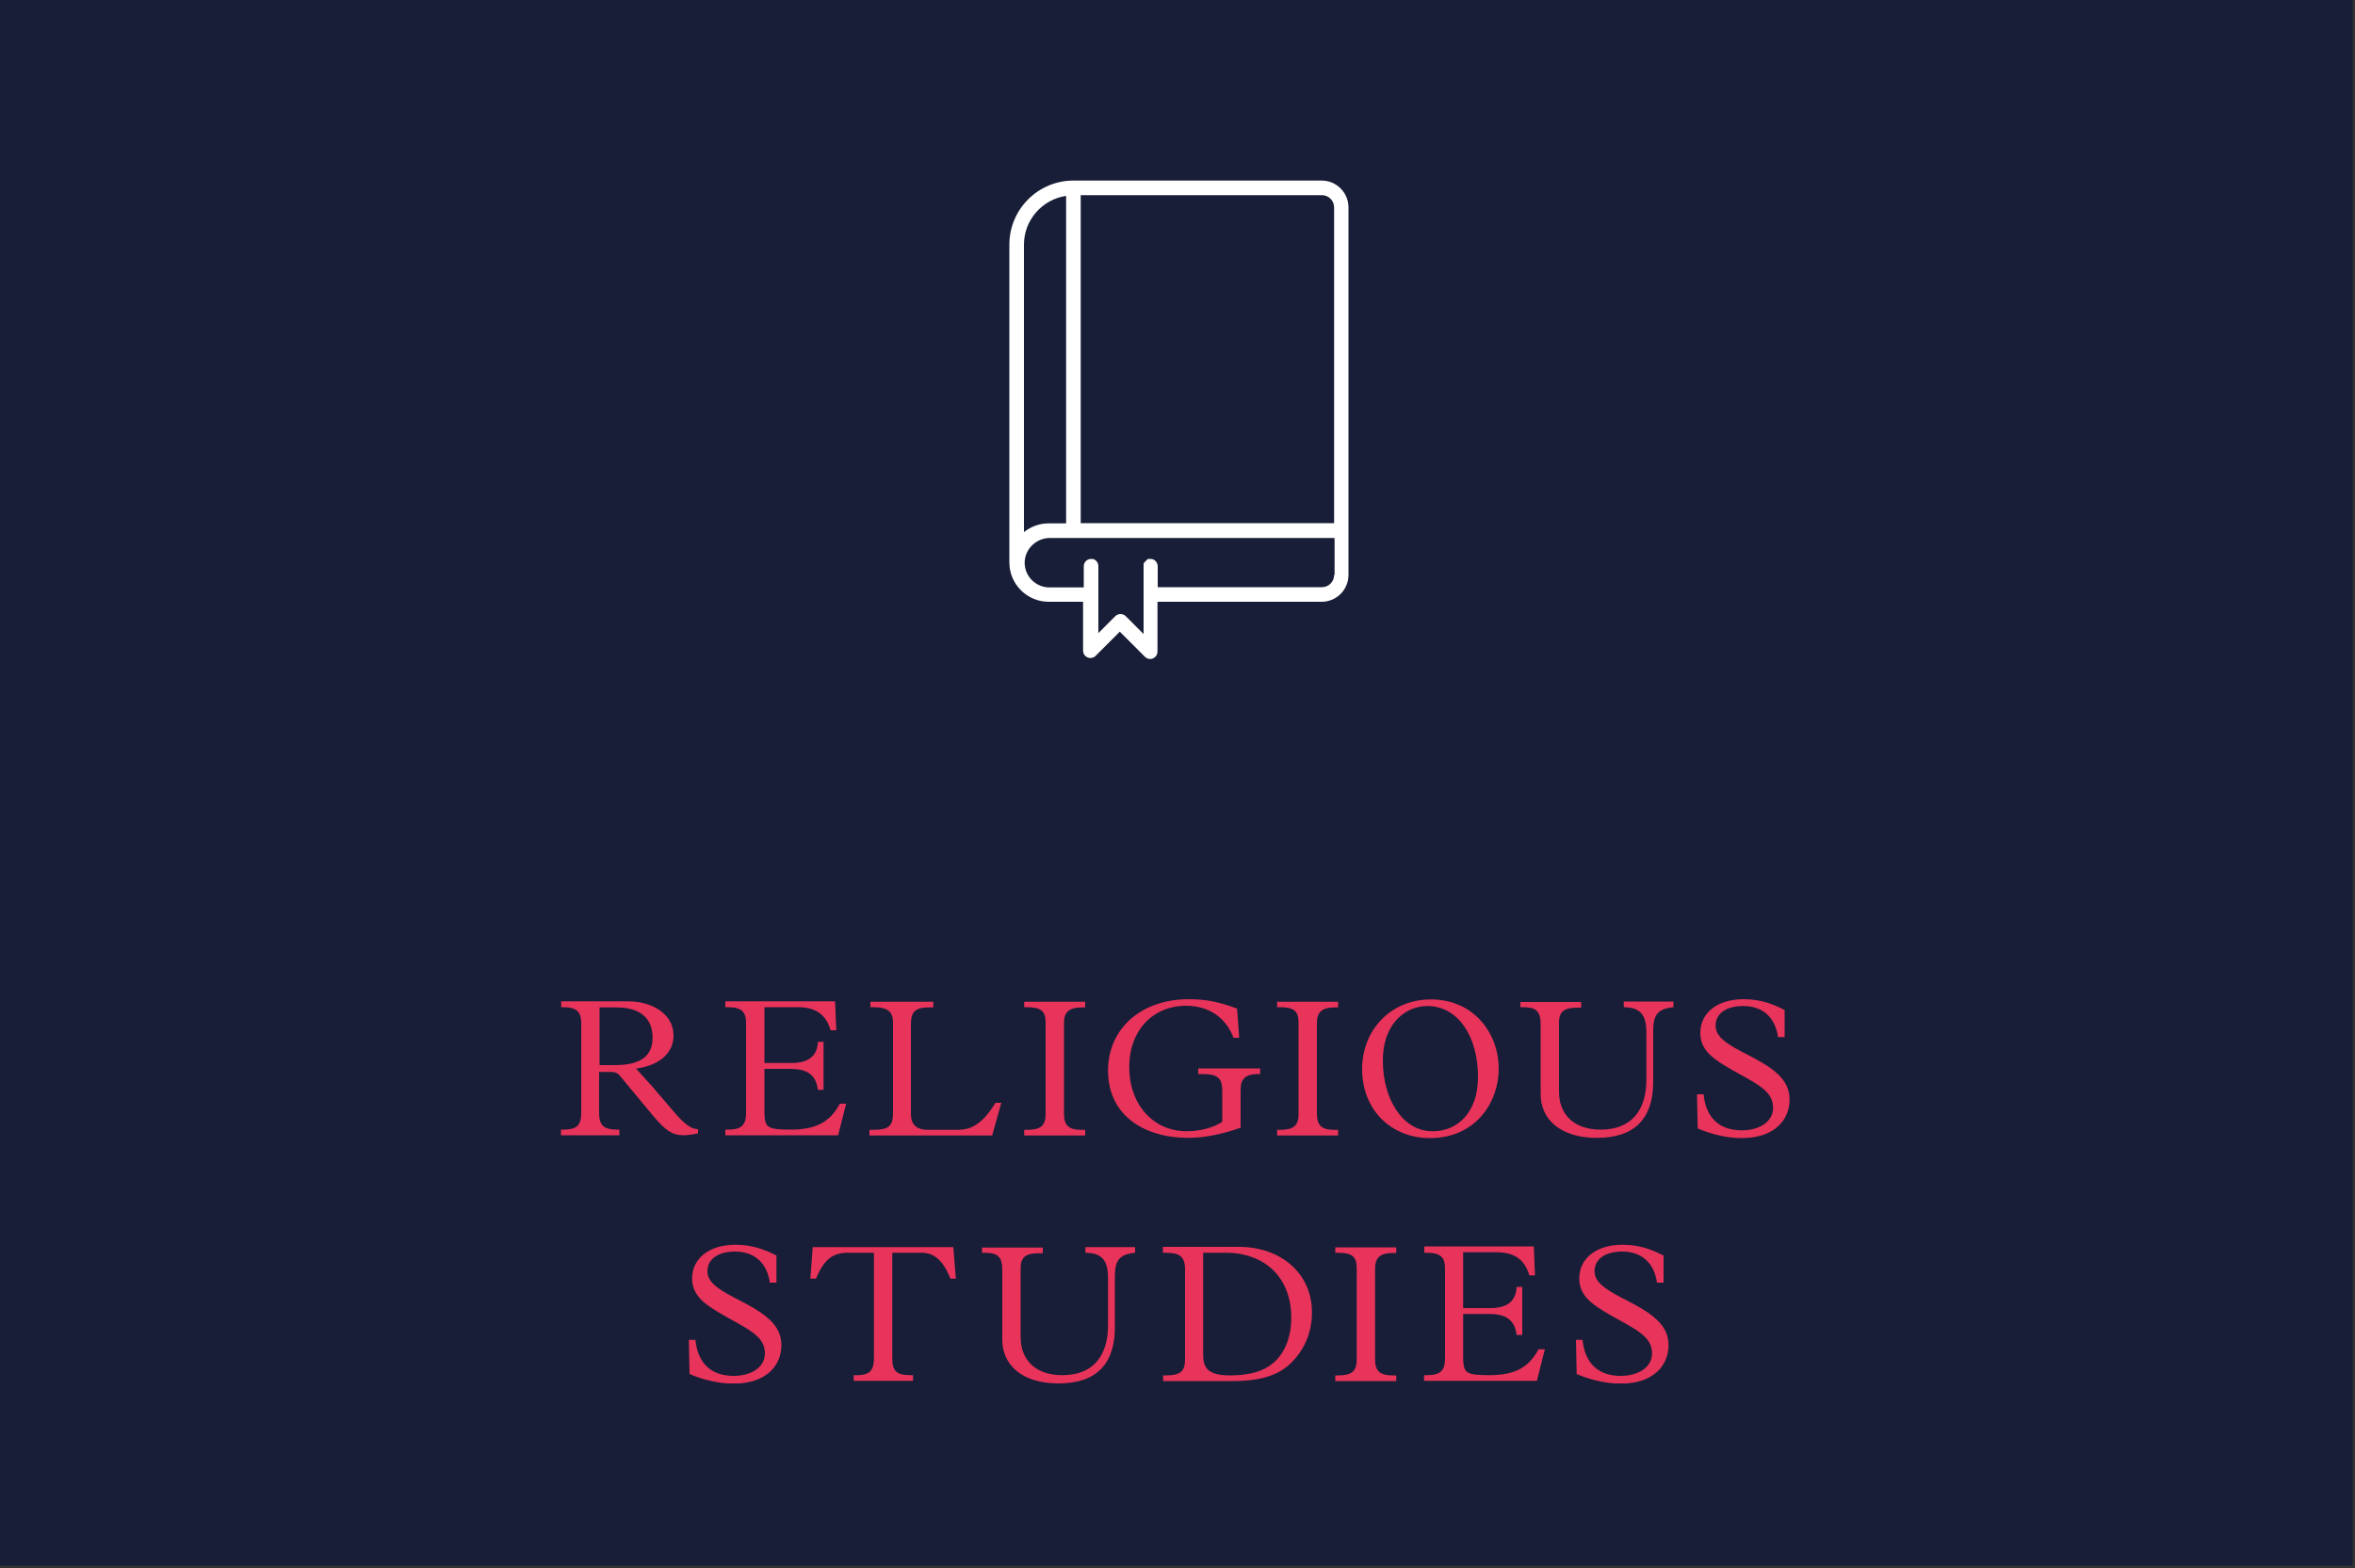 <?xml version="1.0" encoding="utf-8"?>
<!-- Generator: Adobe Illustrator 26.0.1, SVG Export Plug-In . SVG Version: 6.00 Build 0)  -->
<svg version="1.1" id="Layer_1" xmlns="http://www.w3.org/2000/svg" xmlns:xlink="http://www.w3.org/1999/xlink" x="0px" y="0px"
	 viewBox="0 0 1000 666" style="enable-background:new 0 0 1000 666;" xml:space="preserve">
<rect x="0" y="0" width="1000" height="666" fill="#333333" stroke="none"/>
<style type="text/css">
	.st0{fill:#181E37;}
	.st1{clip-path:url(#SVGID_00000060019630371831735550000015460118496339938710_);fill:#E8335B;}
	.st2{clip-path:url(#SVGID_00000060019630371831735550000015460118496339938710_);fill:#FFFFFF;}
</style>
<rect x="-1" y="-1" class="st0" width="1000" height="666"/>
<g>
	<defs>
		<rect id="SVGID_1_" x="238.3" y="76.7" width="521.7" height="510.9"/>
	</defs>
	<clipPath id="SVGID_00000116932373033754812200000010214733904997505690_">
		<use xlink:href="#SVGID_1_"  style="overflow:visible;"/>
	</clipPath>
	<path style="clip-path:url(#SVGID_00000116932373033754812200000010214733904997505690_);fill:#E8335B;" d="M706.6,533.4
		c-4.6-2.4-10.1-4.7-17.6-4.7c-11.3,0-18.4,5.9-18.4,14.3c0,6.6,4.4,10.3,10.4,13.9c3.5,2.2,7.5,4.2,11.7,6.7
		c5.8,3.4,8.8,6.4,8.8,11.3c0,5.7-5.6,9.5-13.3,9.5c-9.5,0-15.2-5.3-16.2-15.3h-2.8l0.3,14.5c5.7,2.5,12.8,4.1,18.6,4.1
		c14.3,0,20.4-8,20.4-16.3c0-5.6-2.8-9.9-9.2-14.2c-3-2-6.8-4-11.5-6.4c-7.1-3.8-10.7-6.6-10.7-10.9c0-5.1,4.5-8.3,11.7-8.3
		c8.3,0,13.6,4.8,14.8,13.2h2.8V533.4z M604.8,529.7v2.4h1c6.2,0,7.8,2.2,7.8,6.8v38.1c0,5-1.8,7.1-7.6,7.1h-1.3v2.4h47.9l3.4-13.4
		h-2.7c-4.2,7.9-10.3,11-20.8,11c-4.6,0-7.3-0.2-8.9-1c-1.9-0.9-2.3-2.8-2.3-7.1v-17.9h10.9c6.7,0,10.9,2,11.8,8.9h2.4v-20.4h-2.4
		c-0.3,6.7-4.8,9-11.2,9h-11.5v-23.7h14.3c7.2,0,11.8,2.9,13.8,9.8h2.4l-0.5-12.3H604.8z M567,529.7v2.4h0.9c6,0,8.2,1.4,8.2,6.5
		v38.9c0,5.1-2.3,6.7-8,6.7H567v2.4h25.9v-2.4h-1.6c-5.5,0-7.4-2-7.4-6.9v-38.5c0-4.4,1.9-6.6,7.6-6.6h1.4v-2.4H567z M510.9,532.1
		h9.6c16.4,0,27.8,10.3,27.8,27.6c0,8.3-2.8,16.4-9.8,20.8c-4,2.5-9.3,3.7-16.3,3.7c-9.8,0-11.3-3.7-11.3-8.9V532.1z M493.8,529.7
		v2.4h1.1c5.9,0,8.3,1.5,8.3,7.1v38c0,5.3-1.8,7-8.4,7h-0.9v2.4h29.4c13.7,0,20.9-3.2,26-8.8c5.3-5.8,7.8-12.8,7.8-20.4
		c0-16.6-13.3-27.8-31-27.8H493.8z M417,529.7v2.4h0.8c5.3,0,7.8,1.1,7.8,7.3v29.7c0,10.3,8,18.5,23.9,18.5
		c16.2,0,23.9-8.4,23.9-23.8v-21.6c0-6.8,1.8-9.4,8.6-10.1v-2.4h-21.1v2.4c6.7,0.1,9.6,2.8,9.6,10.8v19.9c0,13.1-6.3,21.3-19.4,21.3
		c-11.8,0-17.7-6.9-17.7-16v-29.4c0-5,2.4-6.4,7.9-6.4h1.5v-2.4H417z M345.1,529.7l-1,13.4h2.4c3.4-8.3,7.3-11,13.4-11h11.2v44.5
		c0,4.9-1.2,7.5-7.2,7.5h-1.4v2.4h25.2v-2.4h-1c-6.3,0-7.8-1.9-7.8-7.3v-44.7h12.3c5.7,0,9.3,3.4,12.4,11h2.3l-1.1-13.4H345.1z
		 M329.9,533.4c-4.6-2.4-10.1-4.7-17.6-4.7c-11.3,0-18.4,5.9-18.4,14.3c0,6.6,4.4,10.3,10.4,13.9c3.5,2.2,7.5,4.2,11.7,6.7
		c5.8,3.4,8.8,6.4,8.8,11.3c0,5.7-5.6,9.5-13.3,9.5c-9.5,0-15.2-5.3-16.2-15.3h-2.8l0.3,14.5c5.7,2.5,12.8,4.1,18.6,4.1
		c14.3,0,20.4-8,20.4-16.3c0-5.6-2.8-9.9-9.2-14.2c-3-2-6.8-4-11.5-6.4c-7.1-3.8-10.7-6.6-10.7-10.9c0-5.1,4.5-8.3,11.7-8.3
		c8.3,0,13.6,4.8,14.8,13.2h2.8V533.4z"/>
	<path style="clip-path:url(#SVGID_00000116932373033754812200000010214733904997505690_);fill:#E8335B;" d="M758,429.1
		c-4.6-2.4-10.1-4.7-17.6-4.7c-11.3,0-18.4,5.9-18.4,14.3c0,6.6,4.4,10.3,10.4,13.9c3.5,2.2,7.5,4.2,11.7,6.7
		c5.8,3.4,8.8,6.4,8.8,11.3c0,5.7-5.6,9.5-13.3,9.5c-9.5,0-15.2-5.3-16.2-15.3h-2.8l0.3,14.5c5.7,2.5,12.8,4.1,18.6,4.1
		c14.3,0,20.4-8,20.4-16.3c0-5.6-2.8-9.9-9.2-14.2c-3-2-6.8-4-11.5-6.4c-7.1-3.8-10.7-6.6-10.7-10.9c0-5.1,4.5-8.3,11.7-8.3
		c8.3,0,13.6,4.8,14.8,13.2h2.8V429.1z M645.6,425.4v2.4h0.8c5.3,0,7.8,1.1,7.8,7.3v29.7c0,10.3,8,18.5,23.9,18.5
		c16.2,0,23.9-8.4,23.9-23.8v-21.6c0-6.8,1.8-9.4,8.6-10.1v-2.4h-21.1v2.4c6.7,0.1,9.6,2.8,9.6,10.8v19.9c0,13.1-6.3,21.3-19.4,21.3
		c-11.8,0-17.7-6.9-17.7-16v-29.4c0-5,2.4-6.4,7.9-6.4h1.5v-2.4H645.6z M608.3,480.5c-12.9,0-21.1-14-21.1-29.9
		c0-16.7,10.4-23.3,18.9-23.3c12.7,0,21.5,12.4,21.5,30.2C627.6,472,619.4,480.5,608.3,480.5 M636.4,454c0-15.2-10.6-29.5-28.8-29.5
		c-16.9,0-29.2,12.8-29.2,29.6c0,17.5,12.5,29.3,28.8,29.3C627.2,483.3,636.4,467.6,636.4,454 M542.3,425.4v2.4h0.9
		c6,0,8.2,1.4,8.2,6.5v38.9c0,5.1-2.3,6.7-8,6.7h-1.1v2.4h25.9v-2.4h-1.6c-5.5,0-7.4-2-7.4-6.9v-38.5c0-4.4,1.9-6.6,7.6-6.6h1.4
		v-2.4H542.3z M525.3,428.4c-7.4-2.8-13.3-4-20.4-4c-20.8,0-34.4,12.9-34.4,30.3c0,19.1,15.4,28.6,34.1,28.6
		c6.7,0,14.2-1.5,22.2-4.3v-16c0-4.6,1.8-6.8,7.5-6.8h0.8v-2.4h-26.3v2.4h1.6c6.2,0,8.6,1.3,8.6,7v13.3c-3.6,2.4-9.4,4-15,4
		c-14.4,0-24.5-11.4-24.5-27.4c0-15.3,10-25.9,24.1-25.9c9.6,0,16.8,4.8,20.2,13.6h2.4L525.3,428.4z M434.9,425.4v2.4h0.9
		c6,0,8.2,1.4,8.2,6.5v38.9c0,5.1-2.3,6.7-8,6.7h-1.1v2.4h25.9v-2.4h-1.6c-5.5,0-7.4-2-7.4-6.9v-38.5c0-4.4,1.9-6.6,7.6-6.6h1.4
		v-2.4H434.9z M369.6,425.4v2.4h1c6.4,0,8.6,1.8,8.6,6.7v38.3c0,5.9-2.3,7.1-8.7,7.1h-1.3v2.4h52.1l3.9-13.9h-2.5
		c-3.1,5-6.2,8.8-10.7,10.6c-2.2,0.8-3.8,0.9-7.1,0.9h-10.5c-5.4,0-7.6-2.3-7.6-6.8v-37.6c0-5,1-7.6,7.6-7.6h1.9v-2.4H369.6z
		 M308,425.4v2.4h1c6.2,0,7.8,2.2,7.8,6.8v38.1c0,5-1.8,7.1-7.6,7.1H308v2.4h47.9l3.4-13.4h-2.7c-4.2,7.9-10.3,11-20.8,11
		c-4.6,0-7.3-0.2-8.9-1c-1.9-0.9-2.3-2.8-2.3-7.1V454h10.9c6.7,0,10.9,2,11.8,8.9h2.4v-20.4h-2.4c-0.3,6.7-4.8,9-11.2,9h-11.5v-23.7
		h14.3c7.2,0,11.8,2.9,13.8,9.8h2.4l-0.5-12.3H308z M254.6,452.4v-24.5h7.2c9.6,0,15.3,4.2,15.3,12.9c0,7.8-5.2,11.6-15.9,11.6
		H254.6z M238.3,425.4v2.4h0.9c5.8,0,7.6,2.1,7.6,6.8v38.1c0,5.5-2,7.1-7.8,7.1h-0.8v2.4h24.8v-2.4h-0.8c-5.8,0-7.8-1.8-7.8-7.1
		v-17.4h5c2.3,0,3.2,0.8,4.2,2.1l13.8,16.6c5,6,8.1,8.2,12.7,8.2c1.8,0,3.8-0.3,6.3-0.8v-1.8c-2.3-0.1-4.8-1-10-7.1l-9.5-11.1
		c-1.1-1.3-3.9-4.2-6.8-7.5c10.4-1.5,15.9-6.9,15.9-14.1c0-9-8.9-14.5-19.4-14.5H238.3z"/>
	<path style="clip-path:url(#SVGID_00000116932373033754812200000010214733904997505690_);fill:#FFFFFF;" d="M566.5,222.2H458.9
		V82.9h102.4c2.9,0,5.2,2.3,5.2,5.2V222.2z M566.5,244.2c0,2.9-2.3,5.2-5.2,5.2h-69.7v-8.8c0-1.7-1.3-3.2-3-3.2c-0.1,0-0.1,0-0.2,0
		c-0.1,0-0.1,0-0.2,0c-0.1,0-0.1,0-0.2,0c0,0-0.1,0-0.1,0c-0.1,0-0.1,0-0.2,0c0,0-0.1,0-0.1,0c-0.1,0-0.1,0-0.2,0.1c0,0-0.1,0-0.1,0
		c0,0-0.1,0-0.1,0.1c0,0-0.1,0-0.1,0.1c0,0-0.1,0.1-0.1,0.1c0,0-0.1,0-0.1,0.1c0,0-0.1,0.1-0.1,0.1c0,0-0.1,0.1-0.1,0.1
		c0,0-0.1,0.1-0.1,0.1c0,0-0.1,0.1-0.1,0.1c0,0-0.1,0.1-0.1,0.1c0,0-0.1,0.1-0.1,0.1c0,0-0.1,0.1-0.1,0.1c0,0-0.1,0.1-0.1,0.1
		c0,0-0.1,0.1-0.1,0.1c0,0,0,0.1-0.1,0.1c0,0-0.1,0.1-0.1,0.2c0,0,0,0.1-0.1,0.1c0,0.1,0,0.1-0.1,0.2c0,0,0,0.1,0,0.1
		c0,0.1,0,0.1,0,0.2c0,0,0,0.1,0,0.1c0,0.1,0,0.1,0,0.2c0,0,0,0.1,0,0.1c0,0.1,0,0.2,0,0.3v28.9l-7.6-7.6c-1.2-1.2-3.2-1.2-4.4,0
		l-7.2,7.2v-28.4c0-1.5-1-2.8-2.4-3.1c0,0,0,0,0,0c-0.1,0-0.2,0-0.2,0c0,0-0.1,0-0.1,0c-0.1,0-0.1,0-0.2,0c-0.1,0-0.1,0-0.2,0
		c-1.7,0-3.1,1.4-3.1,3.1v9h-14.6c-5.7,0-10.4-4.6-10.5-10.3c-0.1-5.9,4.9-10.7,10.7-10.7h120.9V244.2z M434.8,103.9
		c0-10.5,7.8-19.2,17.9-20.7v139.1h-7.4c-4,0-7.6,1.4-10.5,3.7V103.9z M561.3,76.7H455.8c-15,0-27.2,12.2-27.2,27.2v135
		c0,9.2,7.5,16.7,16.7,16.7h14.6v20.7c0,1,0.4,2,1.3,2.6c1.3,0.9,3,0.7,4-0.3l10.3-10.3l10.7,10.7c0.6,0.6,1.4,0.9,2.2,0.9
		c0.6,0,1.2-0.2,1.8-0.6c0.9-0.6,1.3-1.6,1.3-2.6v-21.1h69.7c6.3,0,11.4-5.1,11.4-11.4V88.1C572.6,81.8,567.5,76.7,561.3,76.7"/>
</g>
</svg>
